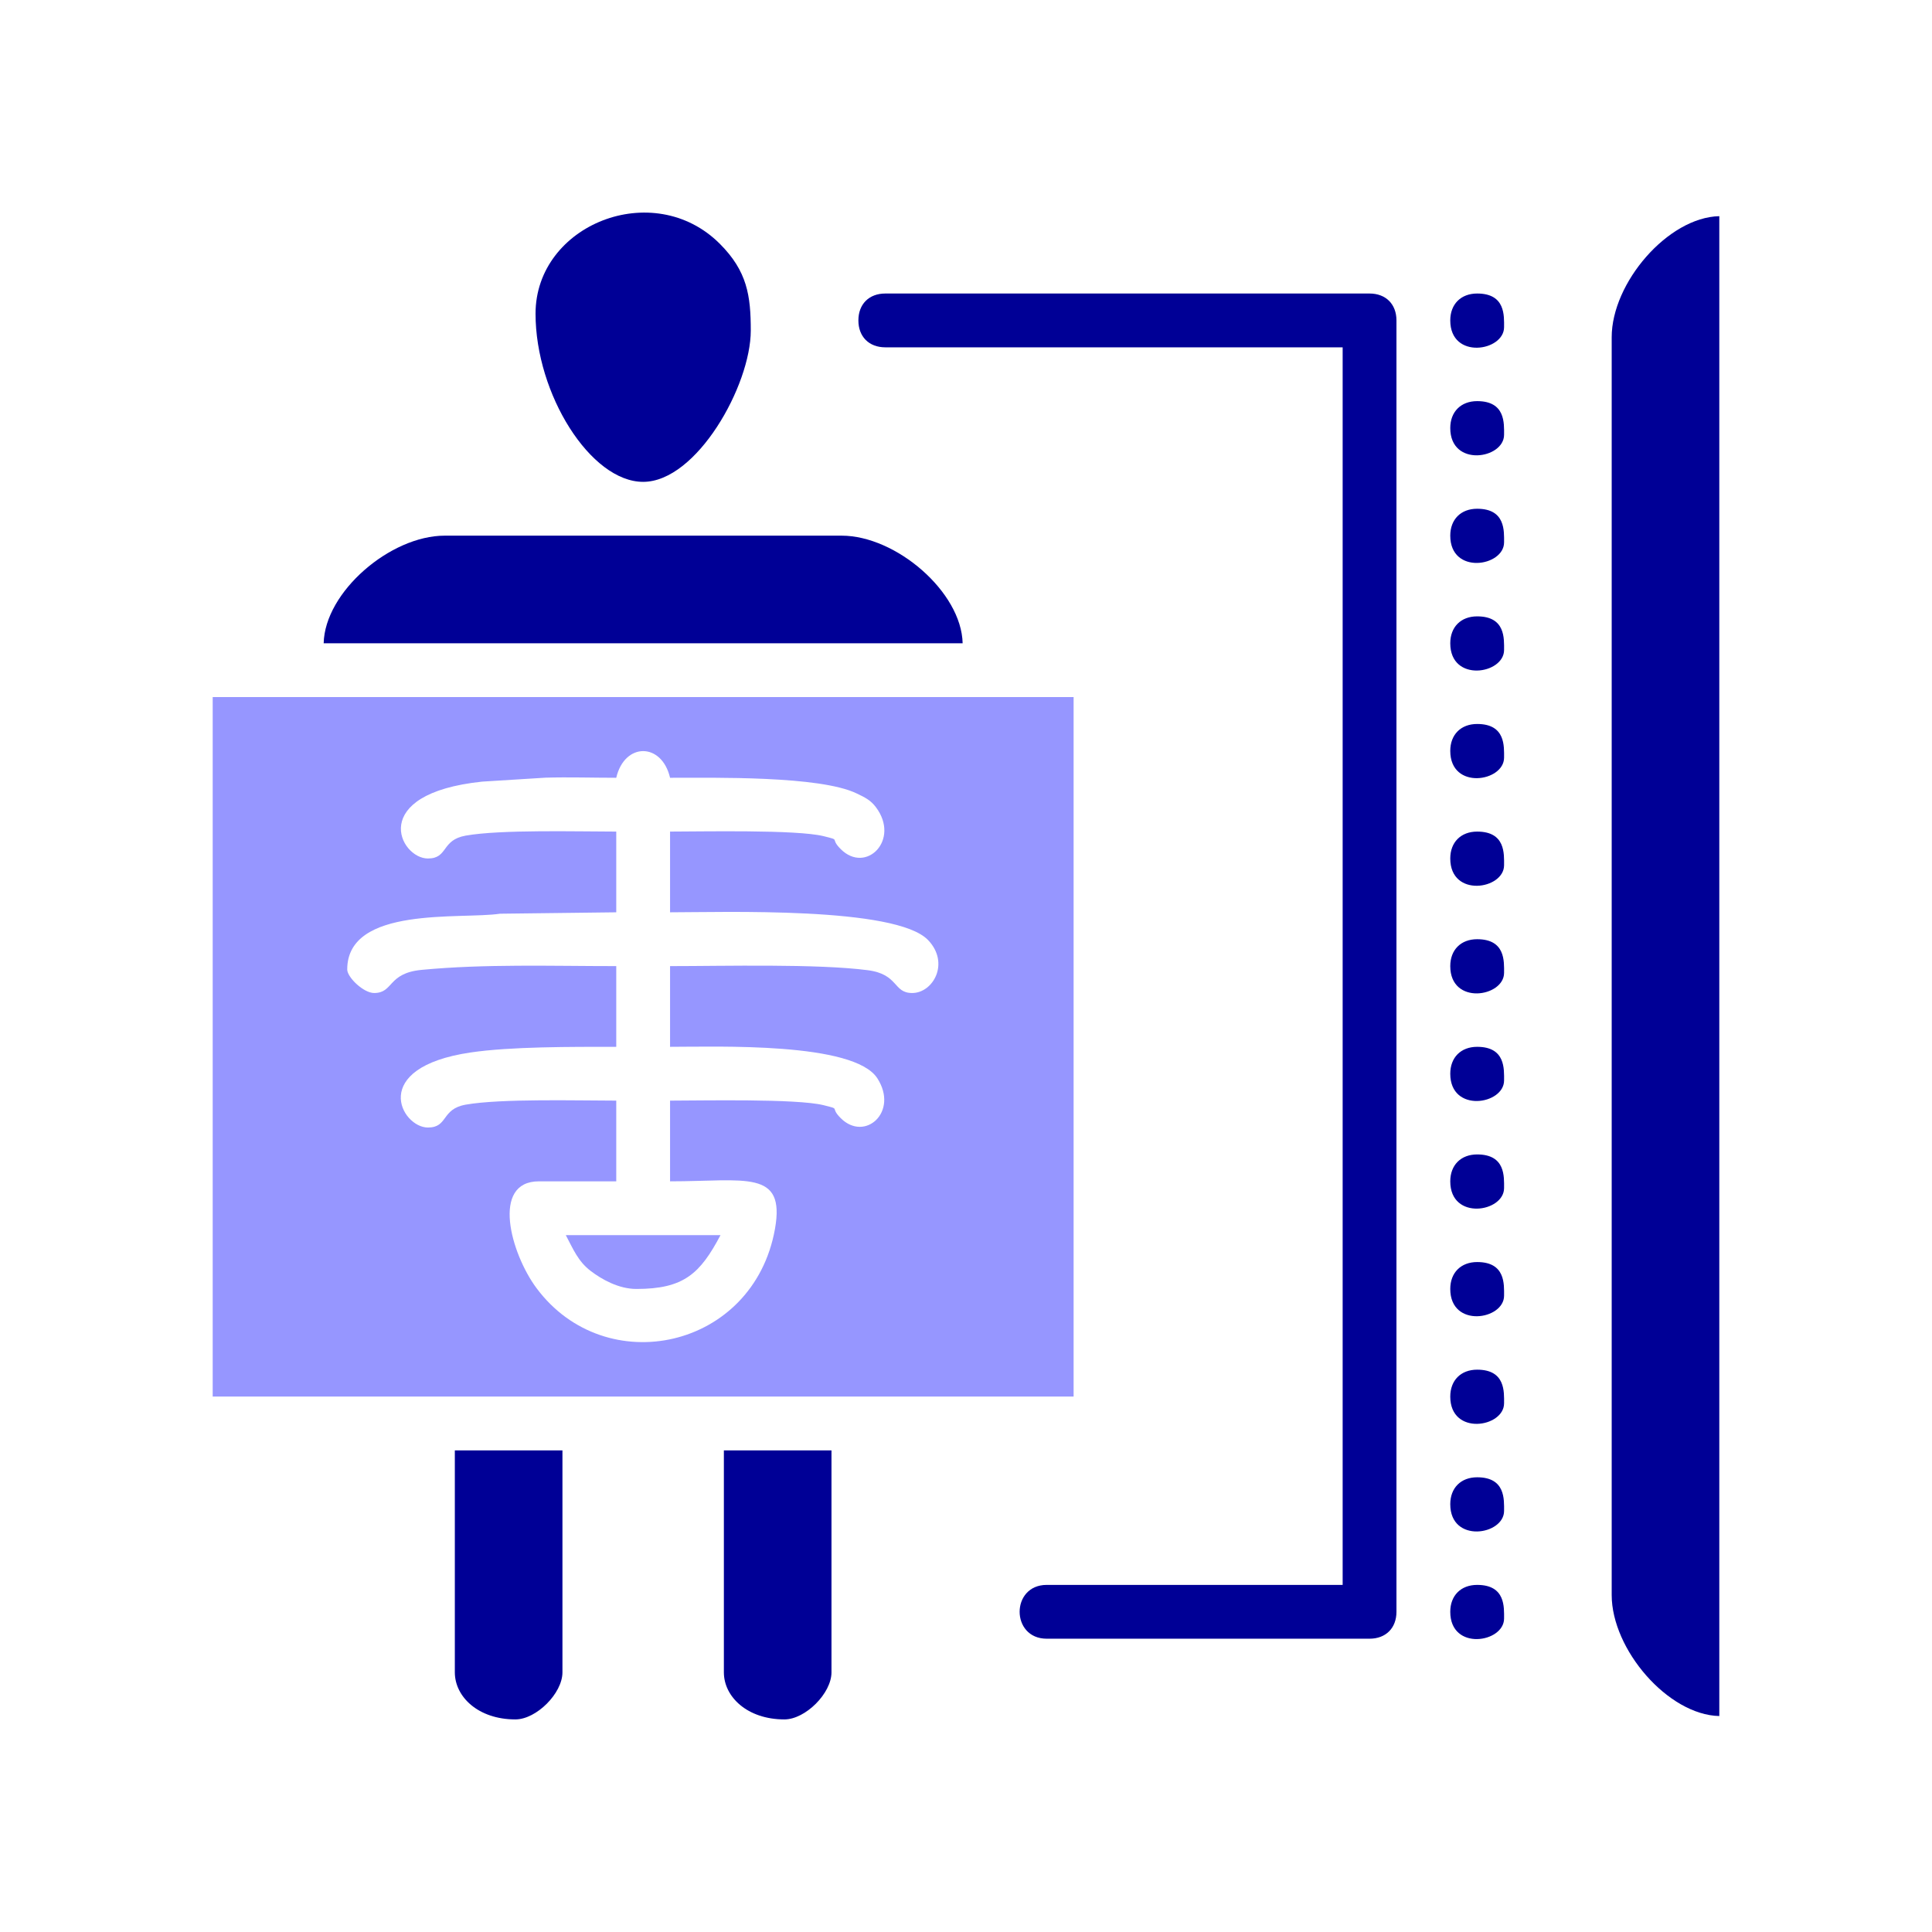 <?xml version="1.0" encoding="UTF-8"?>
<!DOCTYPE svg PUBLIC "-//W3C//DTD SVG 1.1//EN" "http://www.w3.org/Graphics/SVG/1.1/DTD/svg11.dtd">
<!-- Creator: CorelDRAW 2017 -->
<svg xmlns="http://www.w3.org/2000/svg" xml:space="preserve" width="20mm" height="20mm" version="1.1" style="shape-rendering:geometricPrecision; text-rendering:geometricPrecision; image-rendering:optimizeQuality; fill-rule:evenodd; clip-rule:evenodd"
viewBox="0 0 2000 2000"
 xmlns:xlink="http://www.w3.org/1999/xlink">
 <defs>
  <style type="text/css">
   <![CDATA[
    .fil1 {fill:#000096}
    .fil0 {fill:#9696FF}
   ]]>
  </style>
 </defs>
 <g id="Layer_x0020_1">
  <g id="_1772974783232">
   <path class="fil0" d="M442.99 888.71c-29.35,0 -63.14,-67.07 56.19,-79.58l65.54 -4.08c23.82,-0.71 49.22,0.11 73.22,0.11 8.58,-36.82 47.13,-36.82 55.7,0 45.57,0 154.57,-2.15 192.83,16.05 9.12,4.34 14.75,7.05 20.33,14.49 25.33,33.83 -10.3,69.36 -36.41,43.37 -12.12,-12.06 1.03,-8.79 -17.85,-13.48 -27.91,-6.93 -126.58,-4.73 -158.9,-4.73l0 83.56c53.89,0 233.8,-6.16 267.13,28.78 22.76,23.85 5.1,54.77 -16.47,54.77 -19.98,0 -13.7,-19.43 -46.01,-23.62 -52.51,-6.81 -148.88,-4.23 -204.65,-4.23l0 83.55c48.27,0 190.28,-5.16 214.58,32.6 22.4,34.8 -12.86,66.16 -37.83,41.31 -12.12,-12.06 1.03,-8.8 -17.85,-13.49 -27.91,-6.93 -126.58,-4.72 -158.9,-4.72l0 83.55c77.88,0 119.67,-12.74 108.59,49.3 -22.25,124.51 -175.29,157.56 -246.9,61.17 -26.58,-35.78 -47.25,-110.47 2.54,-110.47l80.07 0 0 -83.55c-39.57,0 -119.76,-2.26 -155.95,4.19 -25.46,4.54 -17.94,23.66 -39,23.66 -27.61,0 -61.87,-62.07 44.16,-77.69 41.65,-6.13 103.7,-5.86 150.79,-5.86l0 -83.55c-67.3,0 -135.98,-2.37 -201.5,3.89 -35.49,3.39 -28.8,23.96 -49.15,23.96 -10.99,0 -27.85,-16.27 -27.85,-24.37 0,-66.2 118.08,-51.65 158.13,-57.72l120.37 -1.46 0 -83.56c-39.57,0 -119.76,-2.26 -155.95,4.19 -25.46,4.55 -17.94,23.66 -39,23.66zm-222.81 557.02l891.22 0 0 -724.12 -891.22 0 0 724.12z"/>
   <path class="fil1" d="M1668.42 349.11l0 1302.02c0,56.4 58.3,124.14 111.4,125.32l0 -1552.67c-53.1,1.18 -111.4,68.92 -111.4,125.33z"/>
   <path class="fil1" d="M888.6 331.7c0,16.84 11.01,27.85 27.85,27.85l473.46 0 0 1281.13 -306.36 0c-37.37,0 -37.37,55.7 0,55.7l334.21 0c16.84,0 27.85,-11.01 27.85,-27.85l0 -1336.83c0,-16.84 -11.01,-27.85 -27.85,-27.85l-501.31 0c-16.84,0 -27.85,11.01 -27.85,27.85z"/>
   <path class="fil1" d="M335.07 665.91l661.45 0c-1.18,-53.09 -68.92,-111.4 -125.33,-111.4l-410.79 0c-56.41,0 -124.15,58.31 -125.33,111.4z"/>
   <path class="fil1" d="M554.39 324.74c0,83.24 57.02,174.07 111.4,174.07 55.33,0 111.41,-99.63 111.41,-156.66 0,-36.16 -3.7,-61.43 -32.06,-89.79 -68.69,-68.68 -190.75,-19.91 -190.75,72.38z"/>
   <path class="fil1" d="M470.84 1731.2c0,25.24 24.15,48.73 62.66,48.73 21.74,0 48.74,-27 48.74,-48.73l0 -229.77 -111.4 0 0 229.77z"/>
   <path class="fil1" d="M749.35 1731.2c0,25.24 24.14,48.73 62.66,48.73 21.74,0 48.74,-27 48.74,-48.73l0 -229.77 -111.4 0 0 229.77z"/>
   <path class="fil0" d="M658.83 1334.32c49.12,0 65.93,-15.81 87.03,-55.7l-160.14 0c7.41,13.99 12.64,27.09 25.66,37 11.48,8.75 28.98,18.7 47.45,18.7z"/>
   <path class="fil1" d="M1501.31 665.91c0,40.97 55.7,32.02 55.7,6.96 0,-11.59 1.61,-34.81 -27.85,-34.81 -16.84,0 -27.85,11.01 -27.85,27.85z"/>
   <path class="fil1" d="M1501.31 777.31c0,40.98 55.7,32.02 55.7,6.97 0,-11.6 1.61,-34.82 -27.85,-34.82 -16.84,0 -27.85,11.01 -27.85,27.85z"/>
   <path class="fil1" d="M1501.31 888.71c0,40.98 55.7,32.02 55.7,6.97 0,-11.6 1.61,-34.82 -27.85,-34.82 -16.84,0 -27.85,11.01 -27.85,27.85z"/>
   <path class="fil1" d="M1501.31 1000.12c0,40.97 55.7,32.01 55.7,6.96 0,-11.59 1.61,-34.81 -27.85,-34.81 -16.84,0 -27.85,11.01 -27.85,27.85z"/>
   <path class="fil1" d="M1501.31 1111.52c0,40.97 55.7,32.02 55.7,6.96 0,-11.59 1.61,-34.81 -27.85,-34.81 -16.84,0 -27.85,11.01 -27.85,27.85z"/>
   <path class="fil1" d="M1501.31 1222.92c0,40.98 55.7,32.02 55.7,6.96 0,-11.59 1.61,-34.81 -27.85,-34.81 -16.84,0 -27.85,11.01 -27.85,27.85z"/>
   <path class="fil1" d="M1501.31 1334.32c0,40.98 55.7,32.02 55.7,6.97 0,-11.6 1.61,-34.82 -27.85,-34.82 -16.84,0 -27.85,11.01 -27.85,27.85z"/>
   <path class="fil1" d="M1501.31 1445.73c0,40.97 55.7,32.01 55.7,6.96 0,-11.59 1.61,-34.81 -27.85,-34.81 -16.84,0 -27.85,11.01 -27.85,27.85z"/>
   <path class="fil1" d="M1501.31 1557.13c0,40.97 55.7,32.02 55.7,6.96 0,-11.59 1.61,-34.81 -27.85,-34.81 -16.84,0 -27.85,11.01 -27.85,27.85z"/>
   <path class="fil1" d="M1501.31 1668.53c0,40.97 55.7,32.02 55.7,6.96 0,-11.59 1.61,-34.81 -27.85,-34.81 -16.84,0 -27.85,11.01 -27.85,27.85z"/>
   <path class="fil1" d="M1501.31 331.7c0,40.98 55.7,32.02 55.7,6.97 0,-11.6 1.61,-34.82 -27.85,-34.82 -16.84,0 -27.85,11.01 -27.85,27.85z"/>
   <path class="fil1" d="M1501.31 443.11c0,40.97 55.7,32.01 55.7,6.96 0,-11.6 1.61,-34.82 -27.85,-34.82 -16.84,0 -27.85,11.02 -27.85,27.86z"/>
   <path class="fil1" d="M1501.31 554.51c0,40.97 55.7,32.01 55.7,6.96 0,-11.59 1.61,-34.81 -27.85,-34.81 -16.84,0 -27.85,11.01 -27.85,27.85z"/>
  </g>
 </g>
</svg>
